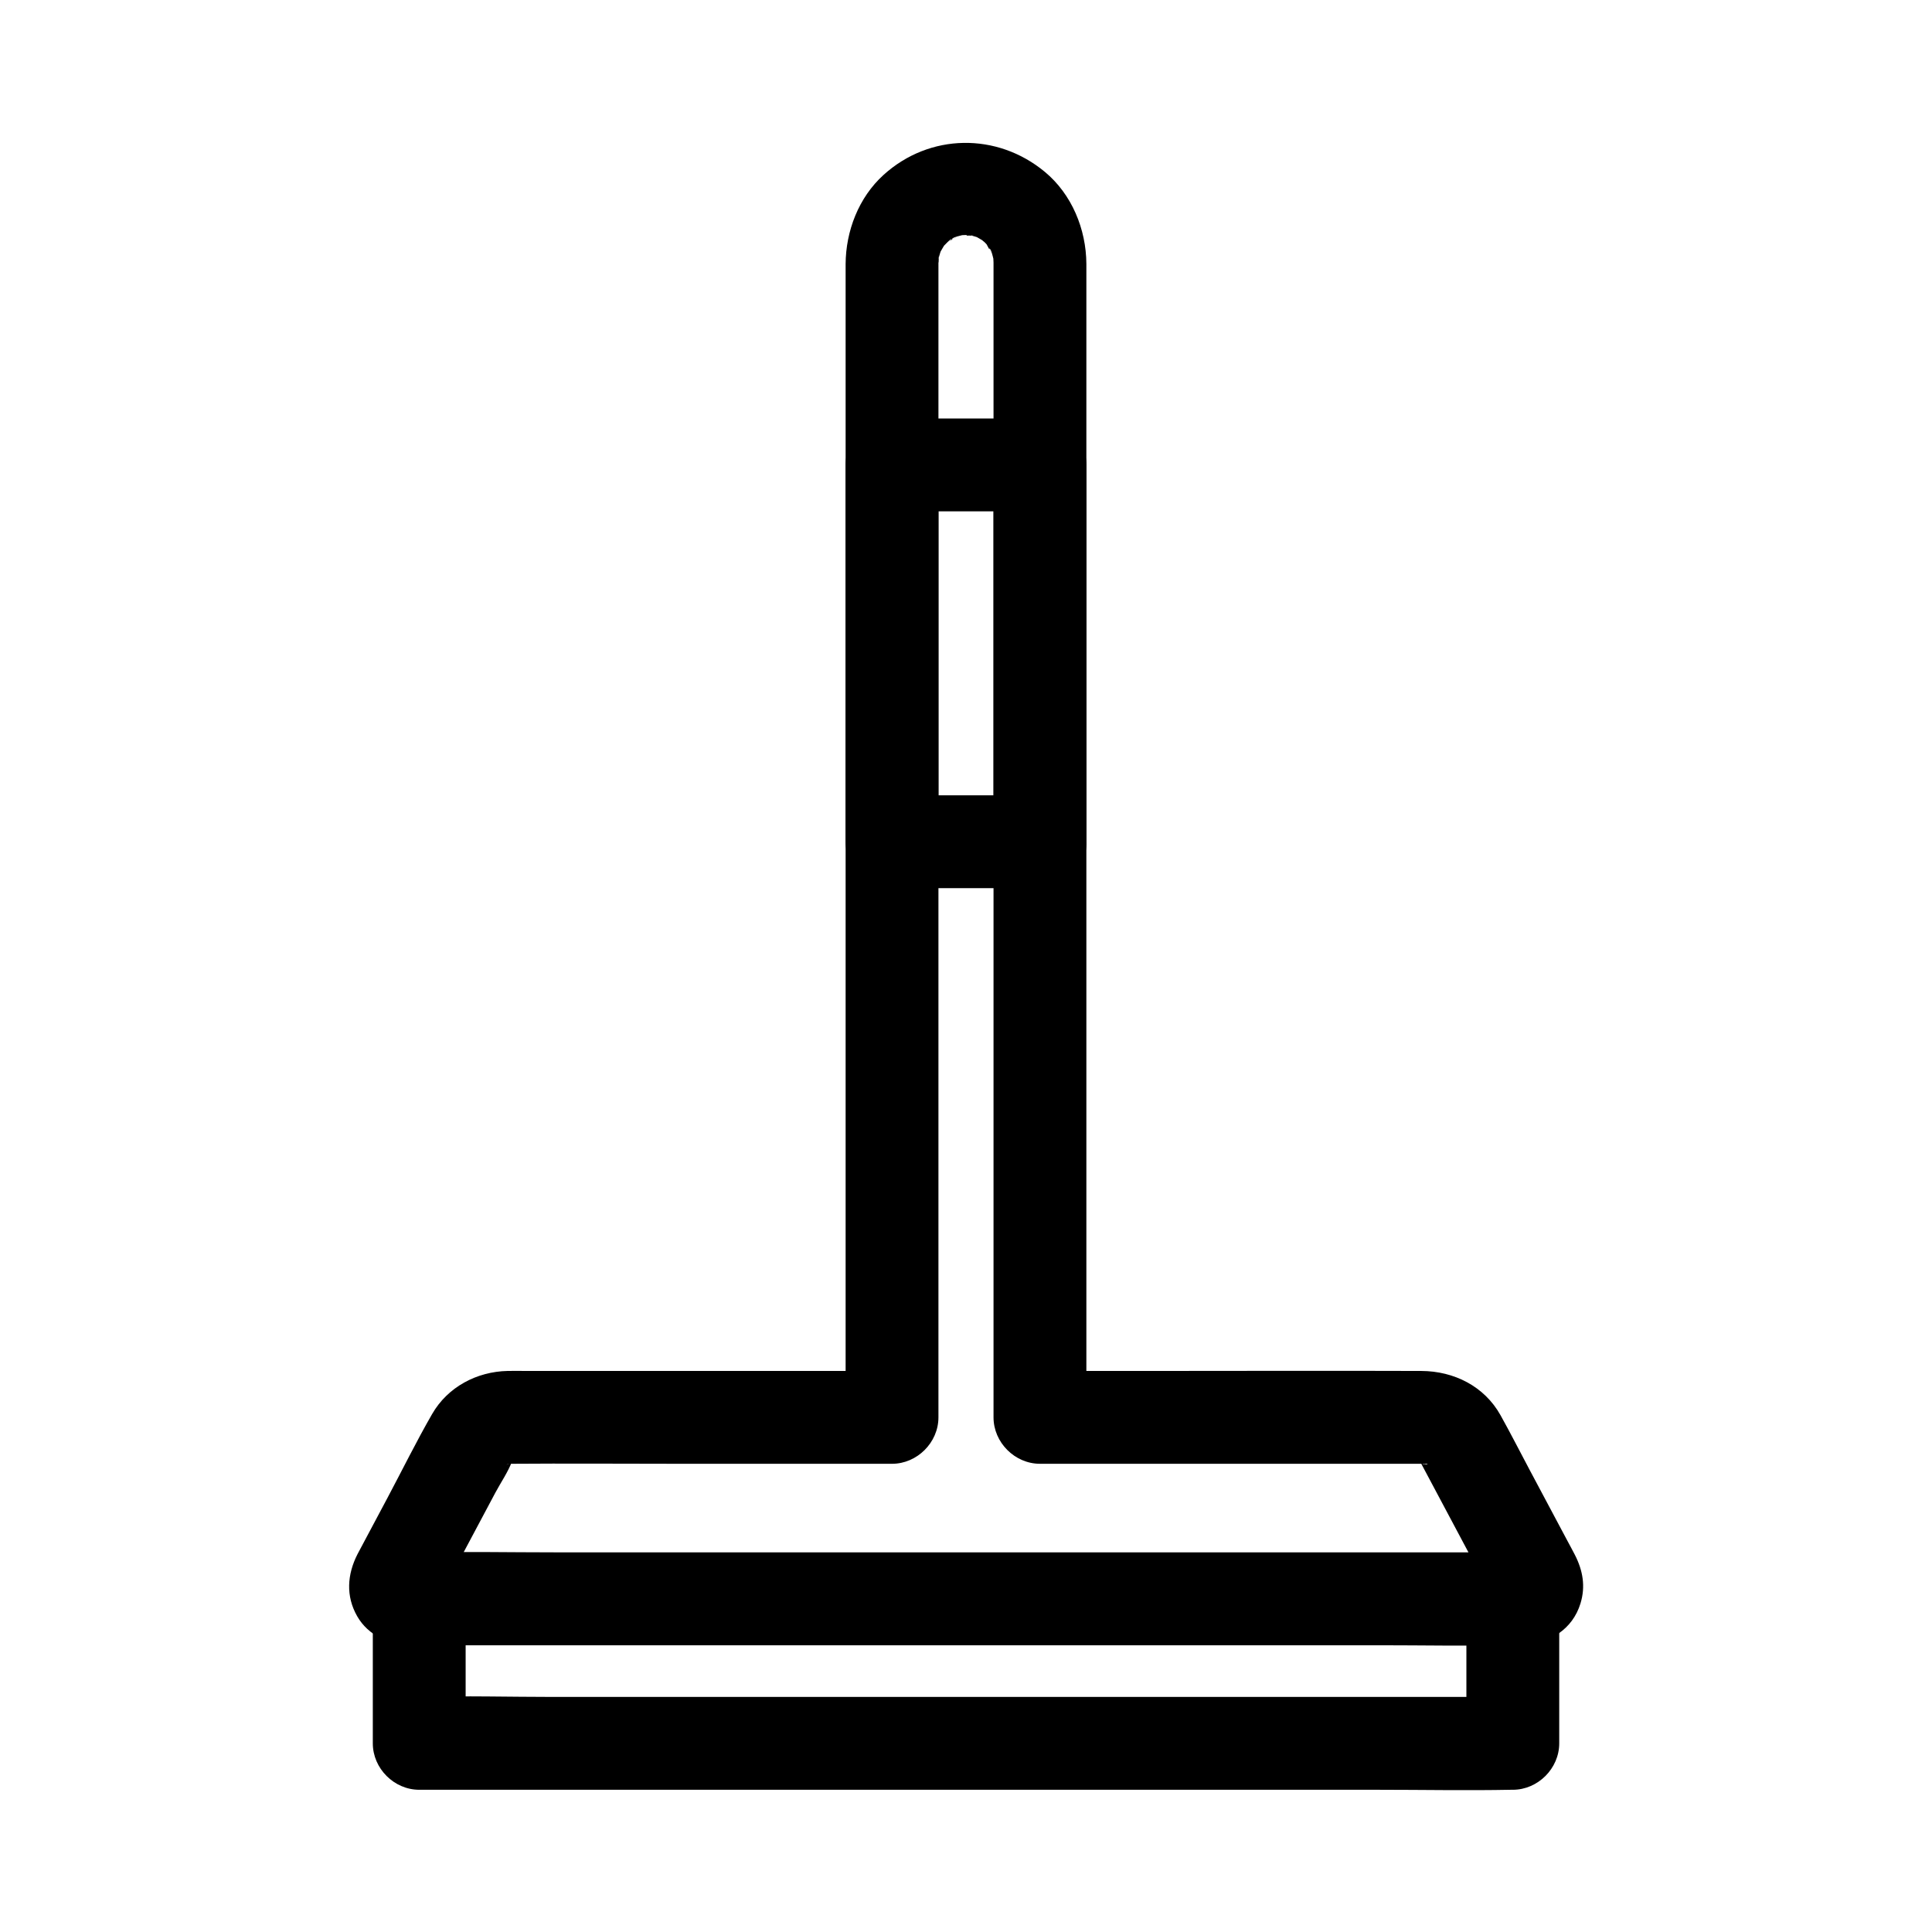 <?xml version="1.0" encoding="UTF-8"?>
<!-- Uploaded to: ICON Repo, www.iconrepo.com, Generator: ICON Repo Mixer Tools -->
<svg fill="#000000" width="800px" height="800px" version="1.1" viewBox="144 144 512 512" xmlns="http://www.w3.org/2000/svg">
 <g>
  <path d="m547.77 555.42h-17.418-44.441-60.434-64.656-57.992-39.582-9.473c-0.461 0-1.051-0.102-1.504 0-0.008 0.004-0.02-0.004-0.027 0 0 0 4.481 1.238 4.484 1.238 1.777 0.91 3.281 3.391 3.965 5.199-0.016 1.617-0.031 3.234-0.051 4.848-0.258 0.605-0.52 1.211-0.777 1.812 0 0 0.016-0.023 0.016-0.027-0.008-0.008 0.141-0.27 0.152-0.285 0.57-0.922 1.031-1.938 1.539-2.891 4.562-8.57 9.129-17.145 13.691-25.715 1.441-2.707 3.367-5.484 4.449-8.359 0.047-0.125 0.199-0.27 0.215-0.406-0.051 0.402-2.066 1.992-0.59 0.773 1.359-1.121-0.613 0.547-0.859 0.531 0.098 0.008 1.262-0.785 1.223-0.73-0.344 0.449-2.731 1.172-0.598 0.379 1.148-0.426-2.805 0.066-0.66 0.133 0.168 0.004 0.336 0 0.504 0 15.336-0.117 30.68 0 46.016 0h52.344 3.09c6.648 0 12.301-5.637 12.301-12.301v-33.16-78.066-92.527-74.969-21.414c0-1.676-0.004-3.352 0-5.031 0-0.281-0.004-0.559 0-0.84 0.004-0.238 0-0.414 0.012-0.715 0.016-0.449 0.094-0.914 0.094-1.359 0 3.406-0.273 1.82 0.016 0.637 0.156-0.641 0.379-1.258 0.566-1.887 0.688-2.312-1.441 2.613-0.211 0.555 0.332-0.555 0.617-1.129 0.969-1.672 1.738-2.688-1.434 1.363 0.027-0.051 0.379-0.363 0.77-0.754 1.125-1.141 0.789-0.859 1.855-0.898-0.77 0.484 0.984-0.52 2.465-1.281 3.309-1.984-1.883 1.57-2.086 0.785-0.516 0.285 0.633-0.203 1.277-0.328 1.914-0.504 2.383-0.652-3.109 0.098-0.609 0.07 3.043-0.031-1.695-0.047 1.371-0.047 0.648 0 1.41 0.176 2.047 0.105-2.766 0.309-2.152-0.355-0.637 0.016 0.641 0.156 1.258 0.379 1.887 0.566 2.312 0.688-2.613-1.441-0.555-0.211 0.555 0.332 1.129 0.617 1.672 0.969 0.18 0.117 0.355 0.238 0.535 0.359 1.023 0.742 0.703 0.492-0.965-0.75 0.184 0.277 0.734 0.652 0.949 0.859 0.309 0.297 0.605 0.605 0.891 0.922 0.82 0.957 0.586 0.625-0.703-1.004 0.52 0.984 1.281 2.465 1.984 3.309-1.57-1.883-0.785-2.086-0.285-0.516 0.203 0.633 0.328 1.277 0.504 1.914 0.633 2.312-0.156-2.586-0.102-0.945 0.02 0.57 0.066 1.137 0.078 1.707v0.051c0.004 0.312 0 0.625 0 0.938v14.219 66.402 91.02 84.293 46.961 2.152c0 6.648 5.637 12.301 12.301 12.301h62.23 34.543 3.957c0.34 0 0.68-0.004 1.016 0 0.078 0 0.152 0.004 0.23 0 1.945-0.062-0.363 0.523-1.027-0.219 0.078 0.086 1.402 0.387 1.379 0.383-0.543-0.227-1.086-0.453-1.629-0.676 0.422 0.215 0.832 0.461 1.223 0.73-0.457-0.344-0.914-0.688-1.371-1.031 0.355 0.324 0.688 0.672 0.996 1.039-0.012-0.004-1.066-1.32-1.062-1.305 0.043 0.309 0.41 0.77 0.551 1.031 0.992 1.863 1.984 3.727 2.977 5.594 3.617 6.793 7.231 13.582 10.848 20.375 1.453 2.731 2.91 5.465 4.363 8.195 0.367 0.691 0.707 1.402 1.105 2.078 0.074 0.121 0.125 0.258 0.203 0.379-3.785-5.945 1.461-12.551 7.644-13.074-6.394 0.543-12.613 5.269-12.301 12.301 0.277 6.199 5.434 12.883 12.301 12.301 6.894-0.586 12.949-4.152 15.074-11.098 1.379-4.508 0.637-8.711-1.488-12.875-0.676-1.328-1.402-2.629-2.102-3.945-3.281-6.16-6.562-12.324-9.844-18.484-2.586-4.852-5.078-9.766-7.758-14.57-4.289-7.688-12.355-11.695-20.977-11.727-24.578-0.086-49.16 0-73.742 0h-27.336c4.102 4.102 8.199 8.199 12.301 12.301v-33.801-79.805-93.402-74.598-20.059c0-1.344 0.008-2.688 0-4.031-0.051-9.188-3.856-18.449-11.016-24.387-12.629-10.465-30.527-10.254-42.746 0.828-6.582 5.973-9.996 14.859-10.039 23.633-0.02 4.191 0 8.383 0 12.574v65.336 91.863 85.609 47.988 2.246c4.102-4.102 8.199-8.199 12.301-12.301h-40.785-56.328c-1.578 0-3.16-0.031-4.738 0-8.172 0.172-15.891 4.227-20.027 11.414-4.211 7.312-7.957 14.941-11.922 22.387-2.113 3.969-4.227 7.938-6.34 11.906-0.504 0.949-1.027 1.891-1.516 2.848-2.734 5.359-3.144 11.113-0.074 16.473 2.914 5.082 8.527 7.574 14.188 7.672 0.945 0.016 1.895 0 2.84 0h31.246 54.273 64.934 63.828 50.793 25.832 1.16c6.434 0 12.598-5.656 12.301-12.301-0.293-6.66-5.398-12.297-12.293-12.297z"/>
  <path d="m532.61 567.71v38.297c4.102-4.102 8.199-8.199 12.301-12.301h-28.953-69.016-83.941-72.152c-11.738 0-23.531-0.34-35.266 0-0.16 0.004-0.32 0-0.484 0 4.102 4.102 8.199 8.199 12.301 12.301v-38.297c-4.102 4.102-8.199 8.199-12.301 12.301h28.953 69.016 83.941 72.152c11.746 0 23.52 0.23 35.266 0 0.16-0.004 0.32 0 0.484 0 6.434 0 12.598-5.656 12.301-12.301-0.297-6.664-5.406-12.301-12.301-12.301h-28.953-69.016-83.941-72.152c-11.746 0-23.52-0.23-35.266 0-0.16 0.004-0.32 0-0.484 0-6.648 0-12.301 5.637-12.301 12.301v38.297c0 6.648 5.637 12.301 12.301 12.301h28.953 69.016 83.941 72.152c11.746 0 23.52 0.23 35.266 0 0.16-0.004 0.32 0 0.484 0 6.648 0 12.301-5.637 12.301-12.301v-38.297c0-6.434-5.656-12.598-12.301-12.301-6.664 0.301-12.301 5.406-12.301 12.301z"/>
  <path d="m419.6 354.77h-39.199c4.102 4.102 8.199 8.199 12.301 12.301v-33.746-53.781-12.34l-12.301 12.301h39.199l-12.301-12.301v33.746 53.781 12.34c0 6.434 5.656 12.598 12.301 12.301 6.664-0.297 12.301-5.406 12.301-12.301v-33.746-53.781-12.34c0-6.648-5.637-12.301-12.301-12.301h-39.199c-6.648 0-12.301 5.637-12.301 12.301v33.746 53.781 12.34c0 6.648 5.637 12.301 12.301 12.301h39.199c6.434 0 12.598-5.656 12.301-12.301-0.301-6.664-5.406-12.301-12.301-12.301z"/>
 </g>
</svg>